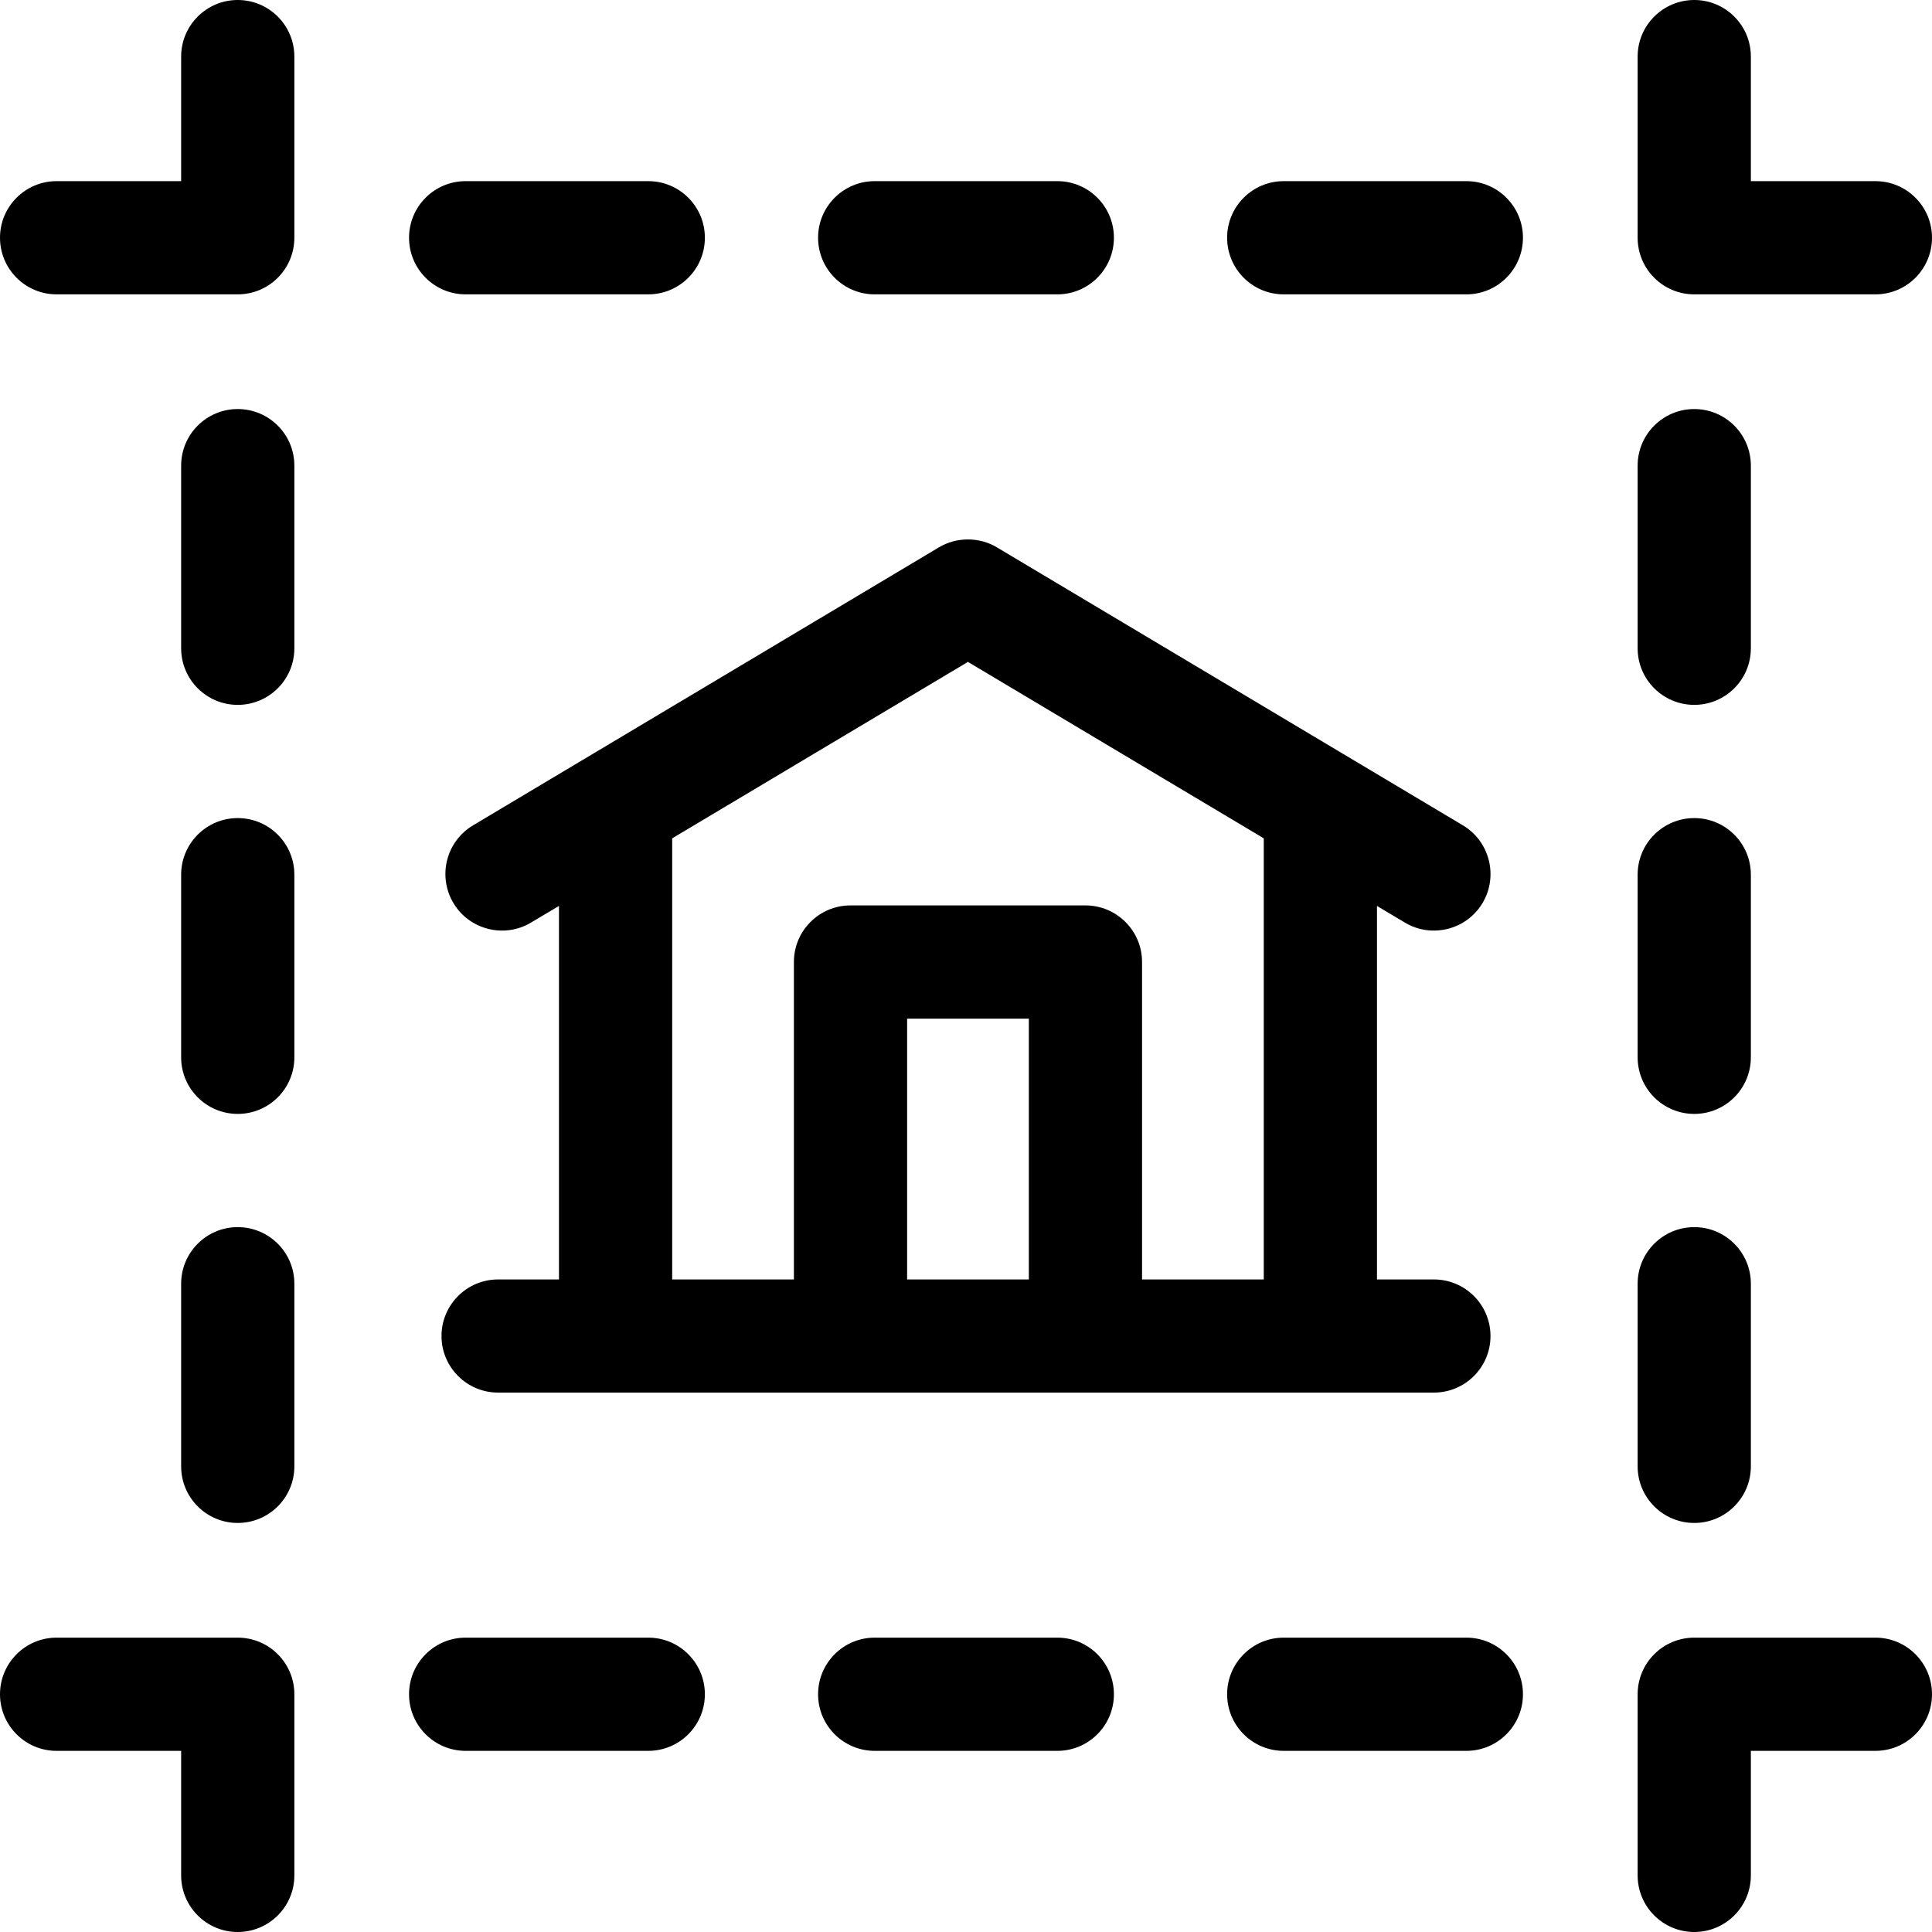<svg width="25" height="25" viewBox="0 0 25 25" fill="none" xmlns="http://www.w3.org/2000/svg">
<path d="M6.025 3.809H8.389C8.793 3.809 9.121 3.481 9.121 3.076C9.121 2.672 8.793 2.344 8.389 2.344H6.025C5.621 2.344 5.293 2.672 5.293 3.076C5.293 3.481 5.621 3.809 6.025 3.809Z" fill="black"/>
<path d="M11.318 3.809H13.682C14.086 3.809 14.414 3.481 14.414 3.076C14.414 2.672 14.086 2.344 13.682 2.344H11.318C10.914 2.344 10.586 2.672 10.586 3.076C10.586 3.481 10.914 3.809 11.318 3.809Z" fill="black"/>
<path d="M18.975 2.344H16.611C16.207 2.344 15.879 2.672 15.879 3.076C15.879 3.481 16.207 3.809 16.611 3.809H18.975C19.379 3.809 19.707 3.481 19.707 3.076C19.707 2.672 19.379 2.344 18.975 2.344Z" fill="black"/>
<path d="M21.924 19.707C22.328 19.707 22.656 19.379 22.656 18.975V16.611C22.656 16.207 22.328 15.879 21.924 15.879C21.519 15.879 21.191 16.207 21.191 16.611V18.975C21.191 19.379 21.519 19.707 21.924 19.707Z" fill="black"/>
<path d="M21.924 14.414C22.328 14.414 22.656 14.086 22.656 13.682V11.318C22.656 10.914 22.328 10.586 21.924 10.586C21.519 10.586 21.191 10.914 21.191 11.318V13.682C21.191 14.086 21.519 14.414 21.924 14.414Z" fill="black"/>
<path d="M21.924 9.121C22.328 9.121 22.656 8.793 22.656 8.389V6.025C22.656 5.621 22.328 5.293 21.924 5.293C21.519 5.293 21.191 5.621 21.191 6.025V8.389C21.191 8.793 21.519 9.121 21.924 9.121Z" fill="black"/>
<path d="M3.076 15.879C2.672 15.879 2.344 16.207 2.344 16.611V18.975C2.344 19.379 2.672 19.707 3.076 19.707C3.481 19.707 3.809 19.379 3.809 18.975V16.611C3.809 16.207 3.481 15.879 3.076 15.879Z" fill="black"/>
<path d="M3.076 10.586C2.672 10.586 2.344 10.914 2.344 11.318V13.682C2.344 14.086 2.672 14.414 3.076 14.414C3.481 14.414 3.809 14.086 3.809 13.682V11.318C3.809 10.914 3.481 10.586 3.076 10.586Z" fill="black"/>
<path d="M3.076 5.293C2.672 5.293 2.344 5.621 2.344 6.025V8.389C2.344 8.793 2.672 9.121 3.076 9.121C3.481 9.121 3.809 8.793 3.809 8.389V6.025C3.809 5.621 3.481 5.293 3.076 5.293Z" fill="black"/>
<path d="M18.975 21.191H16.611C16.207 21.191 15.879 21.519 15.879 21.924C15.879 22.328 16.207 22.656 16.611 22.656H18.975C19.379 22.656 19.707 22.328 19.707 21.924C19.707 21.519 19.379 21.191 18.975 21.191Z" fill="black"/>
<path d="M13.682 21.191H11.318C10.914 21.191 10.586 21.519 10.586 21.924C10.586 22.328 10.914 22.656 11.318 22.656H13.682C14.086 22.656 14.414 22.328 14.414 21.924C14.414 21.519 14.086 21.191 13.682 21.191Z" fill="black"/>
<path d="M8.389 21.191H6.025C5.621 21.191 5.293 21.519 5.293 21.924C5.293 22.328 5.621 22.656 6.025 22.656H8.389C8.793 22.656 9.121 22.328 9.121 21.924C9.121 21.519 8.793 21.191 8.389 21.191Z" fill="black"/>
<path d="M21.924 3.809H24.268C24.672 3.809 25 3.481 25 3.076C25 2.672 24.672 2.344 24.268 2.344H22.656V0.732C22.656 0.328 22.328 0 21.924 0C21.519 0 21.191 0.328 21.191 0.732V3.076C21.191 3.481 21.519 3.809 21.924 3.809Z" fill="black"/>
<path d="M3.076 0C2.672 0 2.344 0.328 2.344 0.732V2.344H0.732C0.328 2.344 0 2.672 0 3.076C0 3.481 0.328 3.809 0.732 3.809H3.076C3.481 3.809 3.809 3.481 3.809 3.076V0.732C3.809 0.328 3.481 0 3.076 0Z" fill="black"/>
<path d="M24.268 21.191H21.924C21.519 21.191 21.191 21.519 21.191 21.924V24.268C21.191 24.672 21.519 25 21.924 25C22.328 25 22.656 24.672 22.656 24.268V22.656H24.268C24.672 22.656 25 22.328 25 21.924C25 21.519 24.672 21.191 24.268 21.191Z" fill="black"/>
<path d="M3.076 21.191H0.732C0.328 21.191 0 21.519 0 21.924C0 22.328 0.328 22.656 0.732 22.656H2.344V24.268C2.344 24.672 2.672 25 3.076 25C3.481 25 3.809 24.672 3.809 24.268V21.924C3.809 21.519 3.481 21.191 3.076 21.191Z" fill="black"/>
<path d="M18.179 11.938C18.521 12.144 18.975 12.035 19.184 11.685C19.391 11.337 19.277 10.888 18.93 10.68L12.902 7.084C12.675 6.946 12.376 6.946 12.149 7.083L6.121 10.68C5.773 10.888 5.66 11.337 5.867 11.685C6.075 12.035 6.53 12.144 6.871 11.938L7.233 11.723V16.556H6.445C6.041 16.556 5.713 16.884 5.713 17.288C5.713 17.692 6.041 18.02 6.445 18.02H18.555C18.959 18.02 19.287 17.692 19.287 17.288C19.287 16.884 18.959 16.556 18.555 16.556H17.818V11.723L18.179 11.938ZM11.738 16.556V13.181H13.313V16.556L11.738 16.556ZM16.353 16.556H14.778V12.448C14.778 12.044 14.45 11.716 14.045 11.716H11.005C10.601 11.716 10.273 12.044 10.273 12.448V16.556H8.698V10.848L12.525 8.565L16.353 10.848V16.556Z" fill="black"/>
</svg>
